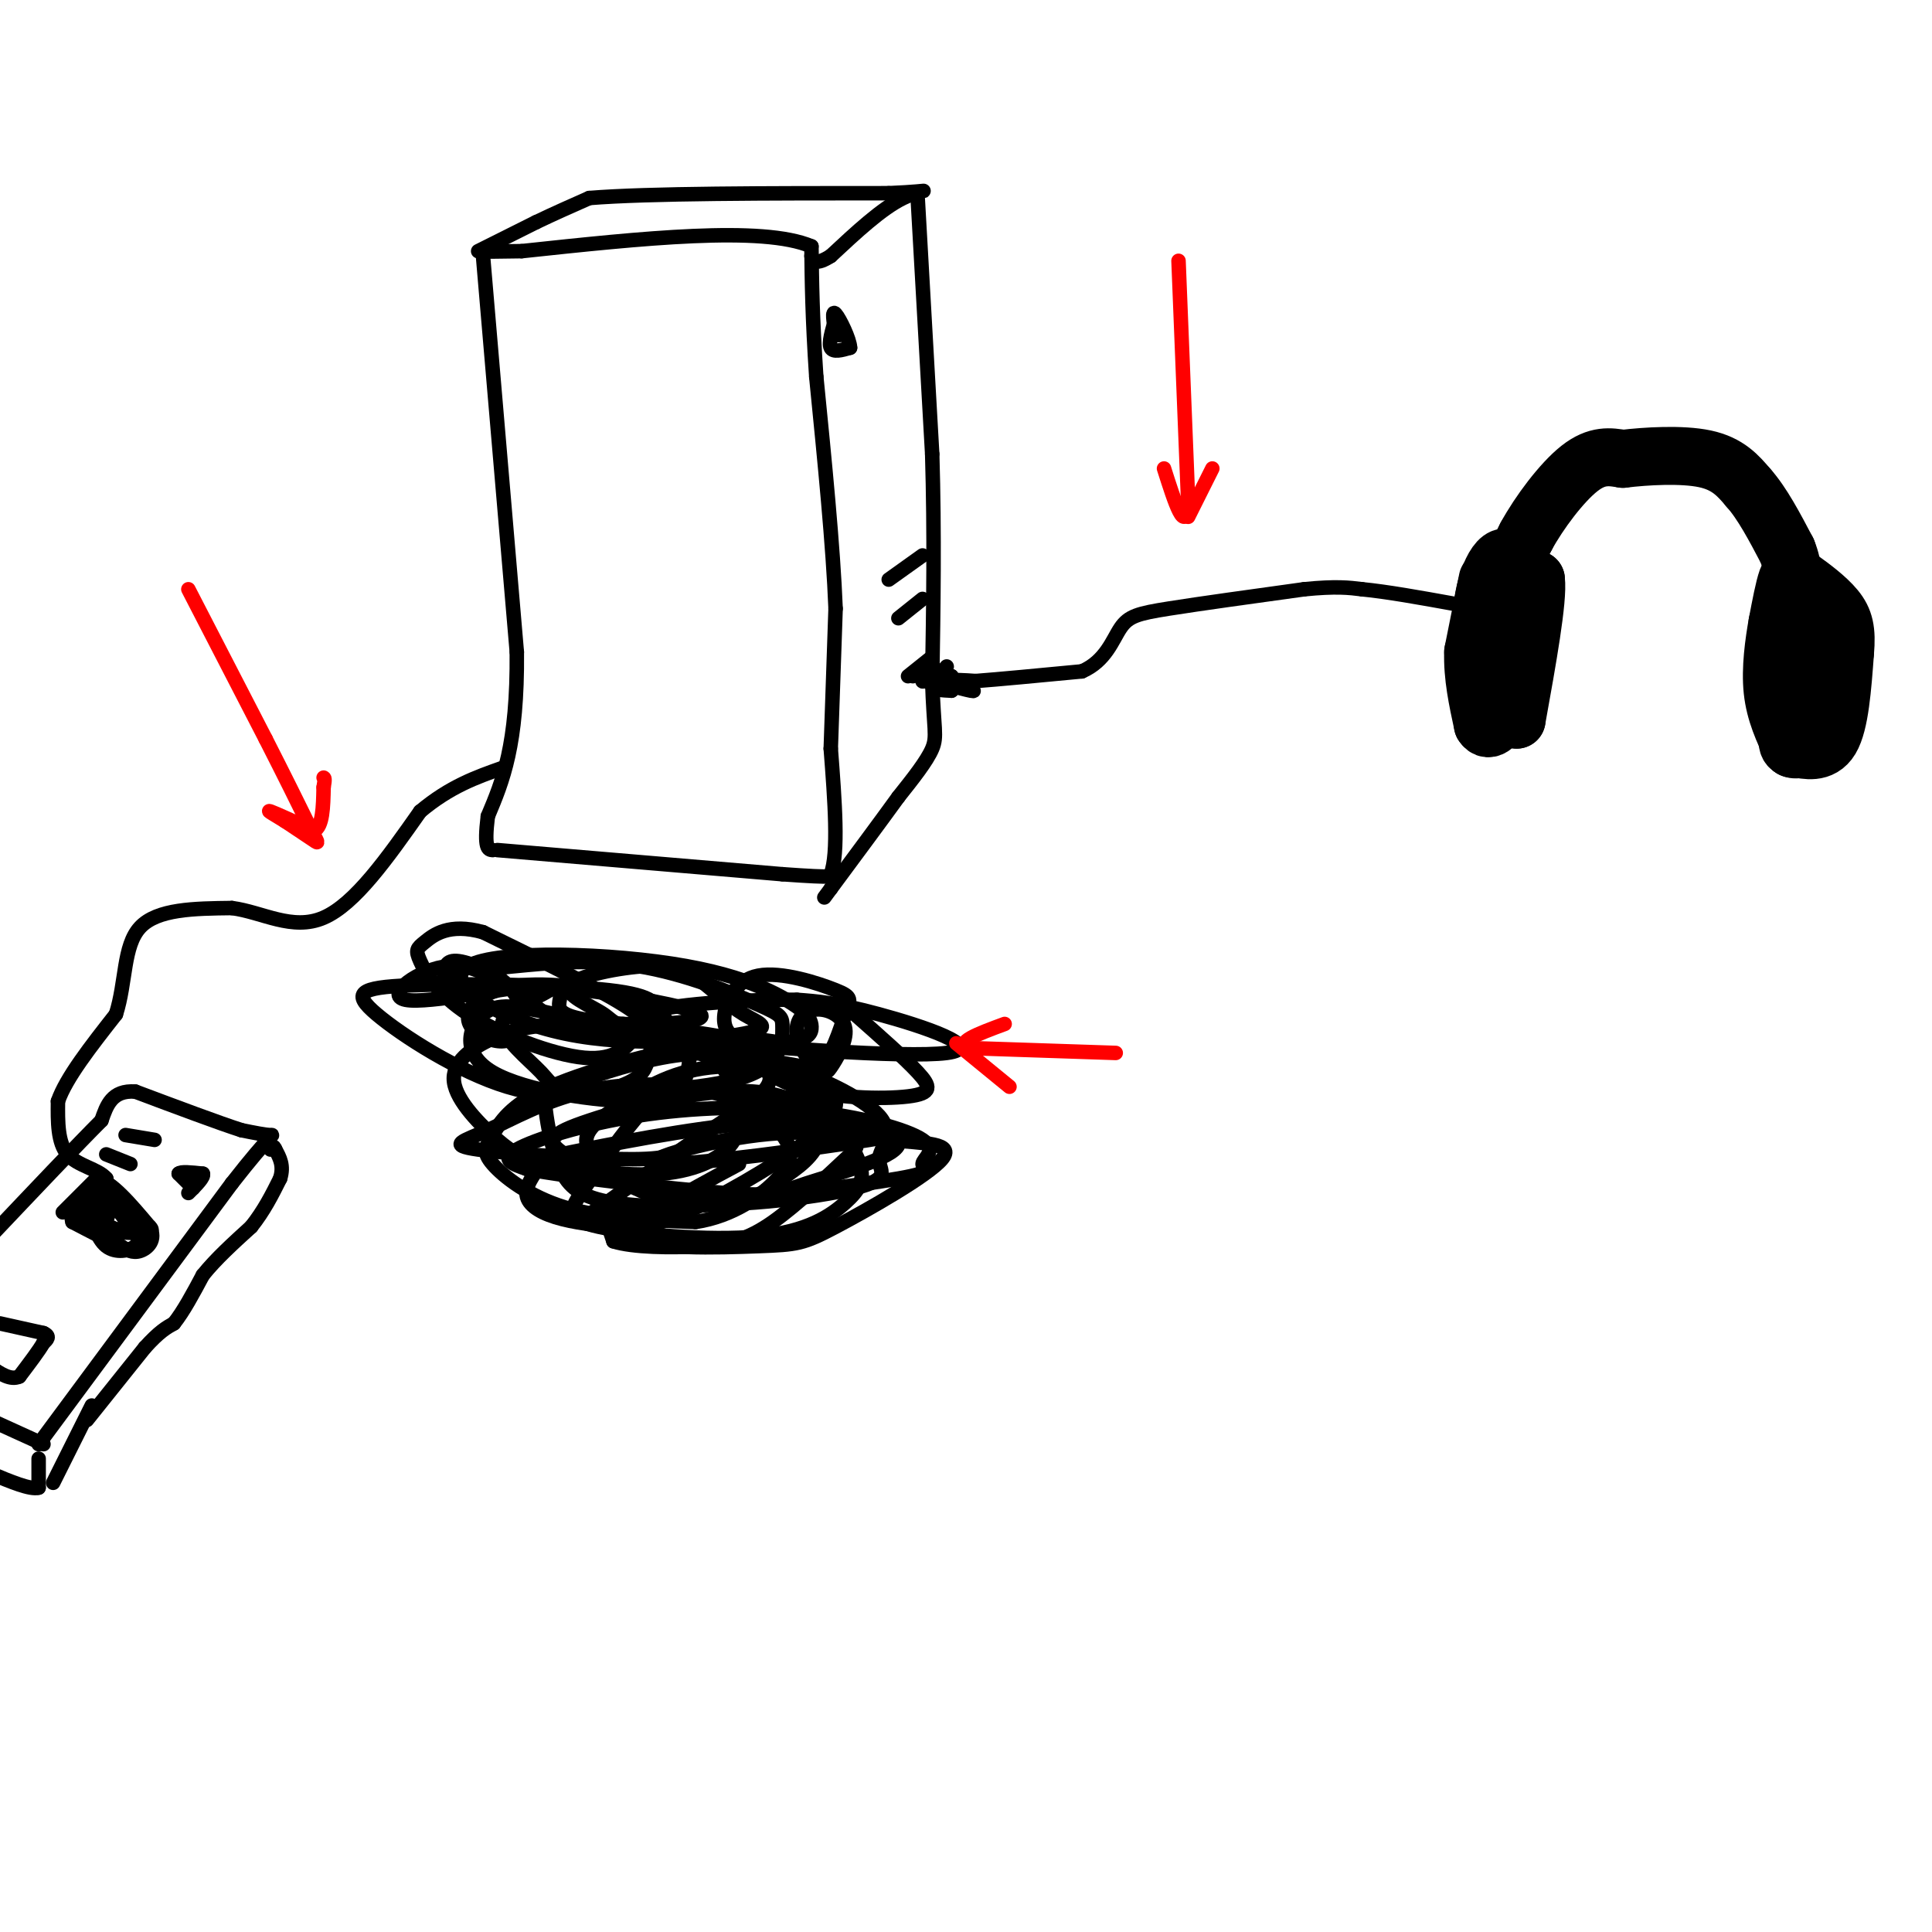 <svg viewBox='0 0 400 400' version='1.1' xmlns='http://www.w3.org/2000/svg' xmlns:xlink='http://www.w3.org/1999/xlink'><g fill='none' stroke='rgb(0,0,0)' stroke-width='3' stroke-linecap='round' stroke-linejoin='round'><path d='M100,53c0.000,0.000 7.000,82.000 7,82'/><path d='M107,135c0.167,19.333 -2.917,26.667 -6,34'/><path d='M101,169c-0.833,6.833 0.083,6.917 1,7'/><path d='M103,176c0.000,0.000 59.000,5.000 59,5'/><path d='M162,181c11.500,0.833 10.750,0.417 10,0'/><path d='M172,181c1.667,-4.333 0.833,-15.167 0,-26'/><path d='M172,155c0.000,0.000 1.000,-29.000 1,-29'/><path d='M173,126c-0.500,-12.833 -2.250,-30.417 -4,-48'/><path d='M169,78c-0.833,-12.500 -0.917,-19.750 -1,-27'/><path d='M168,51c-10.167,-4.333 -35.083,-1.667 -60,1'/><path d='M108,52c-11.167,0.167 -9.083,0.083 -7,0'/><path d='M99,52c0.000,0.000 12.000,-6.000 12,-6'/><path d='M111,46c3.833,-1.833 7.417,-3.417 11,-5'/><path d='M122,41c12.167,-1.000 37.083,-1.000 62,-1'/><path d='M184,40c10.978,-0.467 7.422,-1.133 3,1c-4.422,2.133 -9.711,7.067 -15,12'/><path d='M172,53c-3.167,2.000 -3.583,1.000 -4,0'/><path d='M190,41c0.000,0.000 3.000,53.000 3,53'/><path d='M193,94c0.500,16.667 0.250,31.833 0,47'/><path d='M193,141c0.311,9.978 1.089,11.422 0,14c-1.089,2.578 -4.044,6.289 -7,10'/><path d='M186,165c-3.500,4.833 -8.750,11.917 -14,19'/><path d='M172,184c-2.333,3.167 -1.167,1.583 0,0'/><path d='M8,299c0.000,0.000 40.000,-54.000 40,-54'/><path d='M48,245c8.267,-10.578 8.933,-10.022 8,-10c-0.933,0.022 -3.467,-0.489 -6,-1'/><path d='M50,234c-4.667,-1.500 -13.333,-4.750 -22,-8'/><path d='M28,226c-4.833,-0.333 -5.917,2.833 -7,6'/><path d='M21,232c-5.000,5.000 -14.000,14.500 -23,24'/><path d='M9,299c0.000,0.000 -11.000,-5.000 -11,-5'/><path d='M8,302c0.000,0.000 0.000,6.000 0,6'/><path d='M8,308c-1.667,0.500 -5.833,-1.250 -10,-3'/><path d='M11,307c0.000,0.000 8.000,-16.000 8,-16'/><path d='M18,294c0.000,0.000 12.000,-15.000 12,-15'/><path d='M30,279c3.000,-3.333 4.500,-4.167 6,-5'/><path d='M36,274c2.000,-2.500 4.000,-6.250 6,-10'/><path d='M42,264c2.667,-3.333 6.333,-6.667 10,-10'/><path d='M52,254c2.667,-3.333 4.333,-6.667 6,-10'/><path d='M58,244c0.833,-2.667 -0.083,-4.333 -1,-6'/><path d='M57,238c-0.333,-1.000 -0.667,-0.500 -1,0'/><path d='M22,239c0.000,0.000 5.000,2.000 5,2'/><path d='M26,235c0.000,0.000 6.000,1.000 6,1'/><path d='M40,246c0.000,0.000 -3.000,-3.000 -3,-3'/><path d='M37,243c0.333,-0.500 2.667,-0.250 5,0'/><path d='M42,243c0.333,0.667 -1.333,2.333 -3,4'/><path d='M13,251c0.000,0.000 7.000,-7.000 7,-7'/><path d='M20,244c3.000,0.500 7.000,5.250 11,10'/><path d='M31,254c1.444,2.711 -0.444,4.489 -2,5c-1.556,0.511 -2.778,-0.244 -4,-1'/><path d='M25,258c-2.333,-1.000 -6.167,-3.000 -10,-5'/><path d='M15,253c-0.844,-2.467 2.044,-6.133 4,-7c1.956,-0.867 2.978,1.067 4,3'/><path d='M23,249c1.644,1.578 3.756,4.022 3,5c-0.756,0.978 -4.378,0.489 -8,0'/><path d='M18,254c-1.917,-0.429 -2.708,-1.500 -2,-3c0.708,-1.500 2.917,-3.429 5,-3c2.083,0.429 4.042,3.214 6,6'/><path d='M27,254c1.464,1.726 2.125,3.042 1,4c-1.125,0.958 -4.036,1.560 -6,0c-1.964,-1.560 -2.982,-5.280 -4,-9'/><path d='M18,249c2.622,-0.333 11.178,3.333 13,5c1.822,1.667 -3.089,1.333 -8,1'/><path d='M23,255c-2.133,-0.378 -3.467,-1.822 -3,-2c0.467,-0.178 2.733,0.911 5,2'/><path d='M25,255c-0.536,0.452 -4.375,0.583 -6,-1c-1.625,-1.583 -1.036,-4.881 0,-6c1.036,-1.119 2.518,-0.060 4,1'/><path d='M23,249c0.178,1.444 -1.378,4.556 -2,5c-0.622,0.444 -0.311,-1.778 0,-4'/><path d='M21,250c0.222,0.444 0.778,3.556 1,3c0.222,-0.556 0.111,-4.778 0,-9'/><path d='M22,244c-1.689,-2.022 -5.911,-2.578 -8,-5c-2.089,-2.422 -2.044,-6.711 -2,-11'/><path d='M12,228c1.667,-4.833 6.833,-11.417 12,-18'/><path d='M24,210c2.133,-6.622 1.467,-14.178 5,-18c3.533,-3.822 11.267,-3.911 19,-4'/><path d='M48,188c6.289,0.800 12.511,4.800 19,2c6.489,-2.800 13.244,-12.400 20,-22'/><path d='M87,168c6.167,-5.167 11.583,-7.083 17,-9'/><path d='M0,274c0.000,0.000 9.000,2.000 9,2'/><path d='M9,276c1.500,0.667 0.750,1.333 0,2'/><path d='M9,278c-0.833,1.500 -2.917,4.250 -5,7'/><path d='M4,285c-1.833,0.833 -3.917,-0.583 -6,-2'/></g>
<g fill='none' stroke='rgb(255,0,0)' stroke-width='3' stroke-linecap='round' stroke-linejoin='round'><path d='M39,122c0.000,0.000 16.000,31.000 16,31'/><path d='M55,153c4.167,8.167 6.583,13.083 9,18'/><path d='M64,171c1.889,3.644 2.111,3.756 1,3c-1.111,-0.756 -3.556,-2.378 -6,-4'/><path d='M59,170c-2.000,-1.244 -4.000,-2.356 -3,-2c1.000,0.356 5.000,2.178 9,4'/><path d='M65,172c1.833,-0.833 1.917,-4.917 2,-9'/><path d='M67,163c0.333,-1.833 0.167,-1.917 0,-2'/></g>
<g fill='none' stroke='rgb(0,0,0)' stroke-width='3' stroke-linecap='round' stroke-linejoin='round'><path d='M184,120c0.000,0.000 7.000,-5.000 7,-5'/><path d='M186,128c0.000,0.000 5.000,-4.000 5,-4'/><path d='M188,140c0.000,0.000 5.000,-4.000 5,-4'/><path d='M173,66c-0.750,2.500 -1.500,5.000 -1,6c0.500,1.000 2.250,0.500 4,0'/><path d='M176,72c-0.044,-1.733 -2.156,-6.067 -3,-7c-0.844,-0.933 -0.422,1.533 0,4'/><path d='M173,69c0.333,0.667 1.167,0.333 2,0'/><path d='M189,140c0.000,0.000 4.000,-1.000 4,-1'/><path d='M193,139c0.044,0.333 -1.844,1.667 -2,2c-0.156,0.333 1.422,-0.333 3,-1'/><path d='M194,140c1.044,-0.778 2.156,-2.222 2,-2c-0.156,0.222 -1.578,2.111 -3,4'/><path d='M193,142c0.167,0.833 2.083,0.917 4,1'/><path d='M197,143c0.667,-0.333 0.333,-1.667 0,-3'/><path d='M197,140c-1.000,-0.500 -3.500,-0.250 -6,0'/><path d='M191,140c1.467,0.756 8.133,2.644 10,3c1.867,0.356 -1.067,-0.822 -4,-2'/><path d='M197,141c0.167,-0.333 2.583,-0.167 5,0'/><path d='M202,141c4.500,-0.333 13.250,-1.167 22,-2'/><path d='M224,139c4.952,-2.155 6.333,-6.542 8,-9c1.667,-2.458 3.619,-2.988 10,-4c6.381,-1.012 17.190,-2.506 28,-4'/><path d='M270,122c6.667,-0.667 9.333,-0.333 12,0'/><path d='M282,122c5.167,0.500 12.083,1.750 19,3'/></g>
<g fill='none' stroke='rgb(0,0,0)' stroke-width='12' stroke-linecap='round' stroke-linejoin='round'><path d='M308,120c0.000,0.000 -3.000,15.000 -3,15'/><path d='M305,135c-0.167,5.000 0.917,10.000 2,15'/><path d='M307,150c1.244,2.067 3.356,-0.267 4,-3c0.644,-2.733 -0.178,-5.867 -1,-9'/><path d='M310,138c-0.244,-4.067 -0.356,-9.733 1,-13c1.356,-3.267 4.178,-4.133 7,-5'/><path d='M318,120c0.500,4.000 -1.750,16.500 -4,29'/><path d='M314,149c-0.833,-0.500 -0.917,-16.250 -1,-32'/><path d='M313,117c-1.578,-4.311 -5.022,0.911 -6,8c-0.978,7.089 0.511,16.044 2,25'/><path d='M309,150c0.833,-0.333 1.917,-13.667 3,-27'/><path d='M312,123c1.167,-6.500 2.583,-9.250 4,-12'/><path d='M316,111c2.667,-4.889 7.333,-11.111 11,-14c3.667,-2.889 6.333,-2.444 9,-2'/><path d='M336,95c4.778,-0.578 12.222,-1.022 17,0c4.778,1.022 6.889,3.511 9,6'/><path d='M362,101c2.833,3.167 5.417,8.083 8,13'/><path d='M370,114c1.500,3.667 1.250,6.333 1,9'/><path d='M371,123c0.000,6.000 -0.500,16.500 -1,27'/><path d='M370,150c-0.083,5.214 0.208,4.750 2,5c1.792,0.250 5.083,1.214 7,-2c1.917,-3.214 2.458,-10.607 3,-18'/><path d='M382,135c0.394,-4.488 -0.121,-6.708 -2,-9c-1.879,-2.292 -5.121,-4.656 -7,-6c-1.879,-1.344 -2.394,-1.670 -3,0c-0.606,1.670 -1.303,5.335 -2,9'/><path d='M368,129c-0.711,3.978 -1.489,9.422 -1,14c0.489,4.578 2.244,8.289 4,12'/><path d='M371,155c2.178,0.978 5.622,-2.578 7,-6c1.378,-3.422 0.689,-6.711 0,-10'/></g>
<g fill='none' stroke='rgb(255,0,0)' stroke-width='3' stroke-linecap='round' stroke-linejoin='round'><path d='M244,54c0.000,0.000 2.000,50.000 2,50'/><path d='M246,104c-0.500,7.167 -2.750,0.083 -5,-7'/><path d='M246,107c0.000,0.000 5.000,-10.000 5,-10'/></g>
<g fill='none' stroke='rgb(0,0,0)' stroke-width='3' stroke-linecap='round' stroke-linejoin='round'><path d='M153,241c-11.413,6.099 -22.827,12.197 -21,15c1.827,2.803 16.894,2.309 25,2c8.106,-0.309 9.252,-0.433 16,-4c6.748,-3.567 19.098,-10.575 22,-14c2.902,-3.425 -3.645,-3.266 -11,-4c-7.355,-0.734 -15.518,-2.362 -27,-1c-11.482,1.362 -26.284,5.713 -20,6c6.284,0.287 33.652,-3.489 43,-5c9.348,-1.511 0.674,-0.755 -8,0'/><path d='M172,229c-10.379,-1.293 -20.758,-2.586 -27,-3c-6.242,-0.414 -8.347,0.050 -12,4c-3.653,3.950 -8.854,11.385 -12,16c-3.146,4.615 -4.237,6.409 3,8c7.237,1.591 22.802,2.980 33,2c10.198,-0.980 15.028,-4.330 18,-7c2.972,-2.670 4.087,-4.661 3,-8c-1.087,-3.339 -4.377,-8.027 -8,-11c-3.623,-2.973 -7.579,-4.230 -16,0c-8.421,4.230 -21.306,13.946 -27,18c-5.694,4.054 -4.198,2.444 -3,3c1.198,0.556 2.099,3.278 3,6'/><path d='M127,257c3.862,1.257 12.018,1.398 18,1c5.982,-0.398 9.791,-1.335 15,-5c5.209,-3.665 11.820,-10.058 15,-13c3.180,-2.942 2.931,-2.435 0,-5c-2.931,-2.565 -8.543,-8.203 -19,-9c-10.457,-0.797 -25.760,3.248 -34,6c-8.240,2.752 -9.419,4.212 -5,7c4.419,2.788 14.434,6.906 19,9c4.566,2.094 3.683,2.165 13,1c9.317,-1.165 28.833,-3.565 37,-5c8.167,-1.435 4.986,-1.906 5,-3c0.014,-1.094 3.225,-2.810 0,-5c-3.225,-2.190 -12.885,-4.855 -24,-6c-11.115,-1.145 -23.685,-0.770 -35,1c-11.315,1.770 -21.376,4.934 -25,7c-3.624,2.066 -0.812,3.033 2,4'/><path d='M109,242c8.927,1.771 30.244,4.198 41,5c10.756,0.802 10.953,-0.021 17,-2c6.047,-1.979 17.946,-5.115 19,-8c1.054,-2.885 -8.735,-5.520 -23,-5c-14.265,0.520 -33.004,4.196 -42,6c-8.996,1.804 -8.247,1.737 -9,3c-0.753,1.263 -3.009,3.855 -3,6c0.009,2.145 2.281,3.843 6,5c3.719,1.157 8.884,1.774 13,2c4.116,0.226 7.182,0.059 14,-3c6.818,-3.059 17.386,-9.012 24,-14c6.614,-4.988 9.272,-9.011 5,-12c-4.272,-2.989 -15.475,-4.946 -24,-4c-8.525,0.946 -14.372,4.793 -19,8c-4.628,3.207 -8.037,5.773 -6,9c2.037,3.227 9.518,7.113 17,11'/><path d='M139,249c11.008,1.285 30.029,-1.002 38,-3c7.971,-1.998 4.893,-3.706 5,-6c0.107,-2.294 3.400,-5.174 0,-9c-3.400,-3.826 -13.493,-8.598 -22,-11c-8.507,-2.402 -15.426,-2.433 -23,-1c-7.574,1.433 -15.801,4.331 -20,6c-4.199,1.669 -4.368,2.108 -4,5c0.368,2.892 1.275,8.237 3,12c1.725,3.763 4.269,5.944 11,7c6.731,1.056 17.648,0.989 24,0c6.352,-0.989 8.138,-2.899 11,-5c2.862,-2.101 6.798,-4.395 8,-9c1.202,-4.605 -0.332,-11.523 -2,-15c-1.668,-3.477 -3.472,-3.513 -6,-4c-2.528,-0.487 -5.780,-1.424 -15,0c-9.220,1.424 -24.407,5.207 -33,9c-8.593,3.793 -10.592,7.594 -12,10c-1.408,2.406 -2.225,3.417 0,6c2.225,2.583 7.493,6.738 15,9c7.507,2.262 17.254,2.631 27,3'/><path d='M144,253c7.816,-1.166 13.855,-5.582 17,-9c3.145,-3.418 3.395,-5.839 1,-9c-2.395,-3.161 -7.434,-7.062 -15,-9c-7.566,-1.938 -17.658,-1.913 -26,0c-8.342,1.913 -14.932,5.713 -20,8c-5.068,2.287 -8.613,3.061 -2,4c6.613,0.939 23.383,2.044 32,2c8.617,-0.044 9.081,-1.236 13,-4c3.919,-2.764 11.292,-7.100 14,-10c2.708,-2.900 0.752,-4.366 0,-6c-0.752,-1.634 -0.299,-3.438 -7,-5c-6.701,-1.562 -20.555,-2.884 -30,-3c-9.445,-0.116 -14.481,0.972 -19,3c-4.519,2.028 -8.522,4.996 -8,9c0.522,4.004 5.568,9.045 9,12c3.432,2.955 5.250,3.823 11,5c5.750,1.177 15.433,2.663 23,2c7.567,-0.663 13.019,-3.475 15,-7c1.981,-3.525 0.490,-7.762 -1,-12'/><path d='M151,224c-0.775,-3.061 -2.213,-4.714 -9,-7c-6.787,-2.286 -18.923,-5.204 -27,-7c-8.077,-1.796 -12.097,-2.471 -15,0c-2.903,2.471 -4.691,8.088 2,12c6.691,3.912 21.860,6.121 30,6c8.140,-0.121 9.252,-2.570 10,-5c0.748,-2.430 1.133,-4.839 0,-7c-1.133,-2.161 -3.782,-4.072 -5,-6c-1.218,-1.928 -1.004,-3.873 -11,-5c-9.996,-1.127 -30.203,-1.438 -41,-1c-10.797,0.438 -12.185,1.623 -7,6c5.185,4.377 16.944,11.946 27,15c10.056,3.054 18.410,1.592 23,0c4.590,-1.592 5.416,-3.313 6,-5c0.584,-1.687 0.927,-3.339 1,-5c0.073,-1.661 -0.122,-3.332 -6,-7c-5.878,-3.668 -17.439,-9.334 -29,-15'/><path d='M100,193c-7.074,-1.975 -10.259,0.589 -12,2c-1.741,1.411 -2.037,1.670 -1,4c1.037,2.330 3.408,6.731 10,11c6.592,4.269 17.405,8.405 24,9c6.595,0.595 8.971,-2.352 11,-5c2.029,-2.648 3.709,-4.997 -1,-7c-4.709,-2.003 -15.809,-3.660 -23,-3c-7.191,0.660 -10.473,3.638 -11,6c-0.527,2.362 1.701,4.108 4,5c2.299,0.892 4.668,0.930 6,-1c1.332,-1.930 1.628,-5.827 -1,-9c-2.628,-3.173 -8.179,-5.621 -11,-6c-2.821,-0.379 -2.910,1.310 -3,3'/><path d='M92,202c2.368,1.579 9.787,4.026 11,3c1.213,-1.026 -3.780,-5.526 -10,-5c-6.220,0.526 -13.667,6.079 -9,7c4.667,0.921 21.449,-2.791 28,-3c6.551,-0.209 2.872,3.083 4,5c1.128,1.917 7.064,2.458 13,3'/><path d='M129,212c6.989,0.315 17.961,-0.397 16,-2c-1.961,-1.603 -16.855,-4.096 -24,-5c-7.145,-0.904 -6.541,-0.220 -9,1c-2.459,1.220 -7.979,2.975 -8,6c-0.021,3.025 5.459,7.319 8,10c2.541,2.681 2.145,3.750 10,4c7.855,0.250 23.962,-0.318 32,-3c8.038,-2.682 8.005,-7.477 8,-10c-0.005,-2.523 0.016,-2.773 -5,-5c-5.016,-2.227 -15.070,-6.430 -25,-8c-9.930,-1.570 -19.738,-0.505 -25,0c-5.262,0.505 -5.980,0.452 -3,3c2.980,2.548 9.658,7.696 14,10c4.342,2.304 6.350,1.762 14,2c7.650,0.238 20.944,1.256 28,1c7.056,-0.256 7.873,-1.788 8,-3c0.127,-1.212 -0.437,-2.106 -1,-3'/><path d='M167,210c-2.920,-2.504 -9.719,-7.265 -25,-10c-15.281,-2.735 -39.043,-3.445 -45,0c-5.957,3.445 5.890,11.046 20,14c14.110,2.954 30.481,1.260 37,0c6.519,-1.260 3.184,-2.088 0,-4c-3.184,-1.912 -6.217,-4.909 -9,-7c-2.783,-2.091 -5.317,-3.278 -11,-3c-5.683,0.278 -14.514,2.019 -16,4c-1.486,1.981 4.372,4.202 7,6c2.628,1.798 2.024,3.173 17,5c14.976,1.827 45.532,4.107 54,3c8.468,-1.107 -5.152,-5.602 -14,-8c-8.848,-2.398 -12.924,-2.699 -17,-3'/><path d='M165,207c-10.342,-0.152 -27.697,0.967 -32,3c-4.303,2.033 4.448,4.979 13,7c8.552,2.021 16.907,3.116 21,4c4.093,0.884 3.924,1.557 5,0c1.076,-1.557 3.398,-5.345 3,-8c-0.398,-2.655 -3.515,-4.178 -6,-4c-2.485,0.178 -4.337,2.058 -4,5c0.337,2.942 2.862,6.948 5,6c2.138,-0.948 3.888,-6.848 5,-10c1.112,-3.152 1.587,-3.556 -2,-5c-3.587,-1.444 -11.235,-3.927 -16,-3c-4.765,0.927 -6.647,5.265 -7,8c-0.353,2.735 0.824,3.868 2,5'/><path d='M152,215c1.933,2.876 5.766,7.565 13,10c7.234,2.435 17.871,2.617 23,2c5.129,-0.617 4.751,-2.033 2,-5c-2.751,-2.967 -7.876,-7.483 -13,-12'/></g>
<g fill='none' stroke='rgb(255,0,0)' stroke-width='3' stroke-linecap='round' stroke-linejoin='round'><path d='M231,218c0.000,0.000 -30.000,-1.000 -30,-1'/><path d='M201,217c-3.833,-1.000 1.583,-3.000 7,-5'/><path d='M198,216c0.000,0.000 11.000,9.000 11,9'/></g>
</svg>